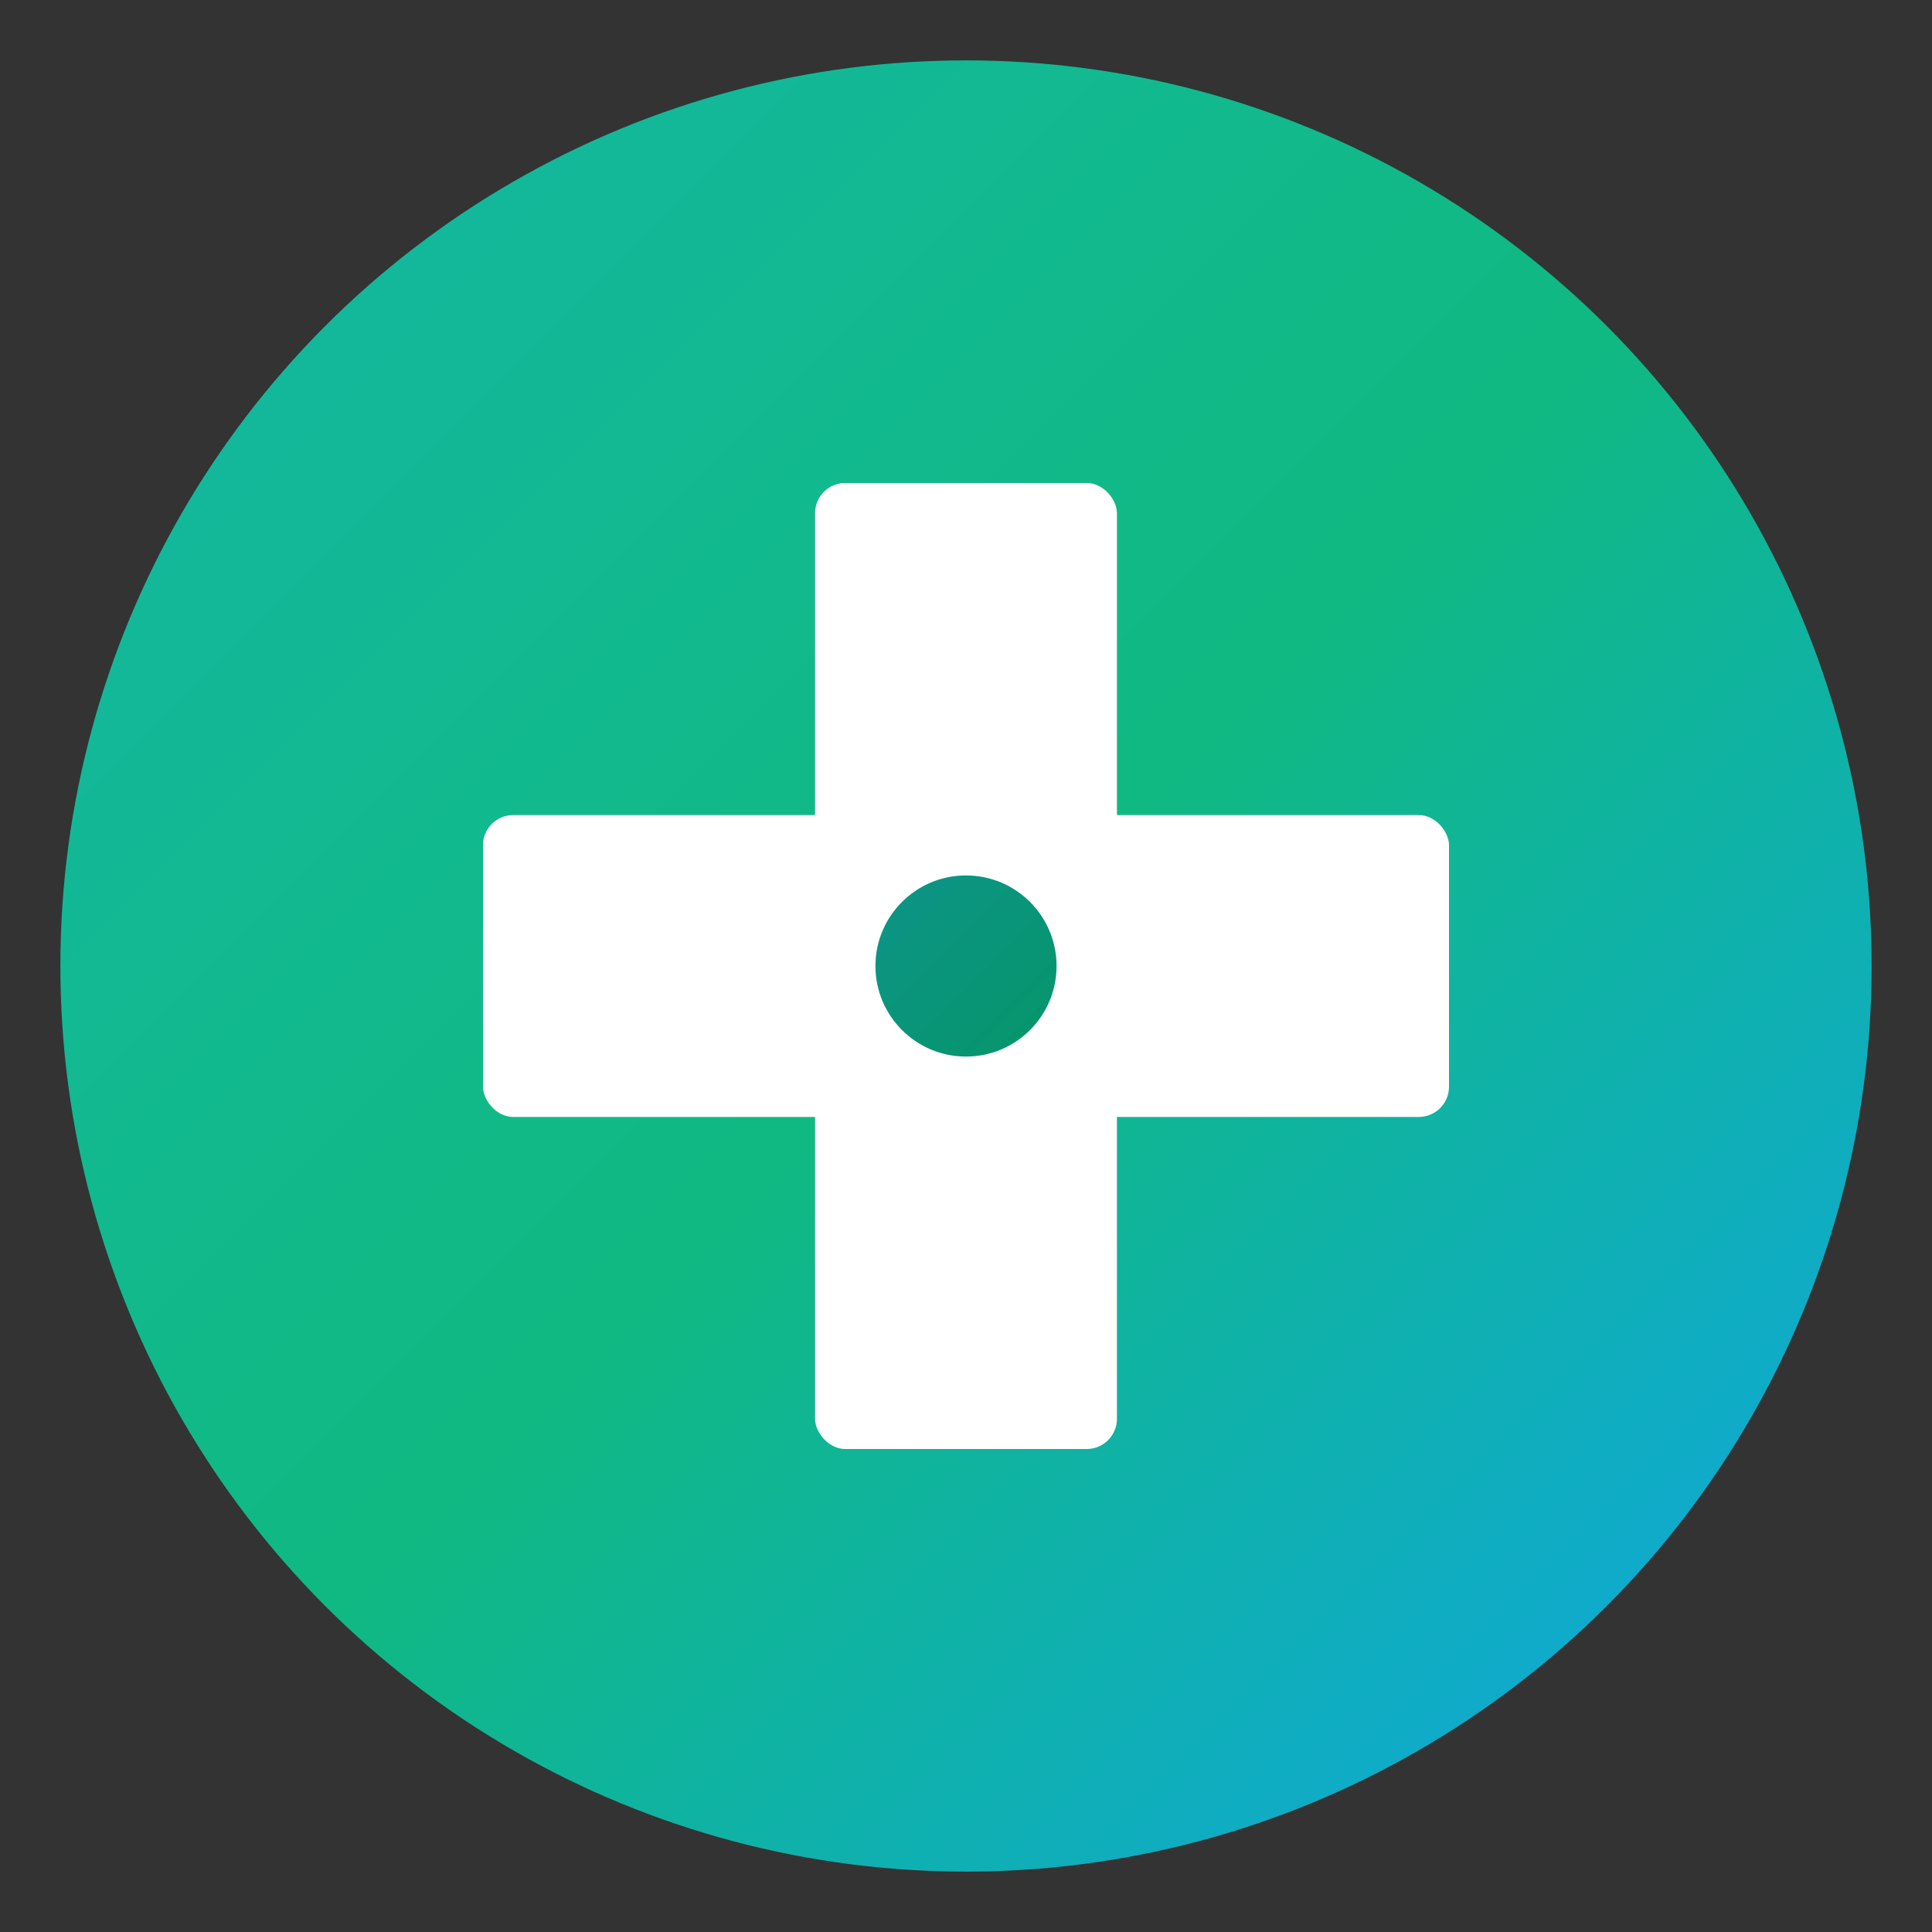 <svg width="32" height="32" viewBox="0 0 32 32" fill="none" xmlns="http://www.w3.org/2000/svg">
  <rect x="0" y="0" width="32" height="32" fill="#333333" stroke="none"/>
  <defs>
    <linearGradient id="faviconGradient" x1="0%" y1="0%" x2="100%" y2="100%">
      <stop offset="0%" stop-color="#14B8A6"/>
      <stop offset="50%" stop-color="#10B981"/>
      <stop offset="100%" stop-color="#0EA5E9"/>
    </linearGradient>
    <linearGradient id="innerGradient" x1="0%" y1="0%" x2="100%" y2="100%">
      <stop offset="0%" stop-color="#0D9488"/>
      <stop offset="100%" stop-color="#059669"/>
    </linearGradient>
  </defs>
  
  <circle cx="16" cy="16" r="15" fill="url(#faviconGradient)"/>
  
  <rect x="13.5" y="8" width="5" height="16" rx="0.5" fill="white"/>
  <rect x="8" y="13.5" width="16" height="5" rx="0.5" fill="white"/>
  
  <circle cx="16" cy="16" r="1.5" fill="url(#innerGradient)"/>
</svg>